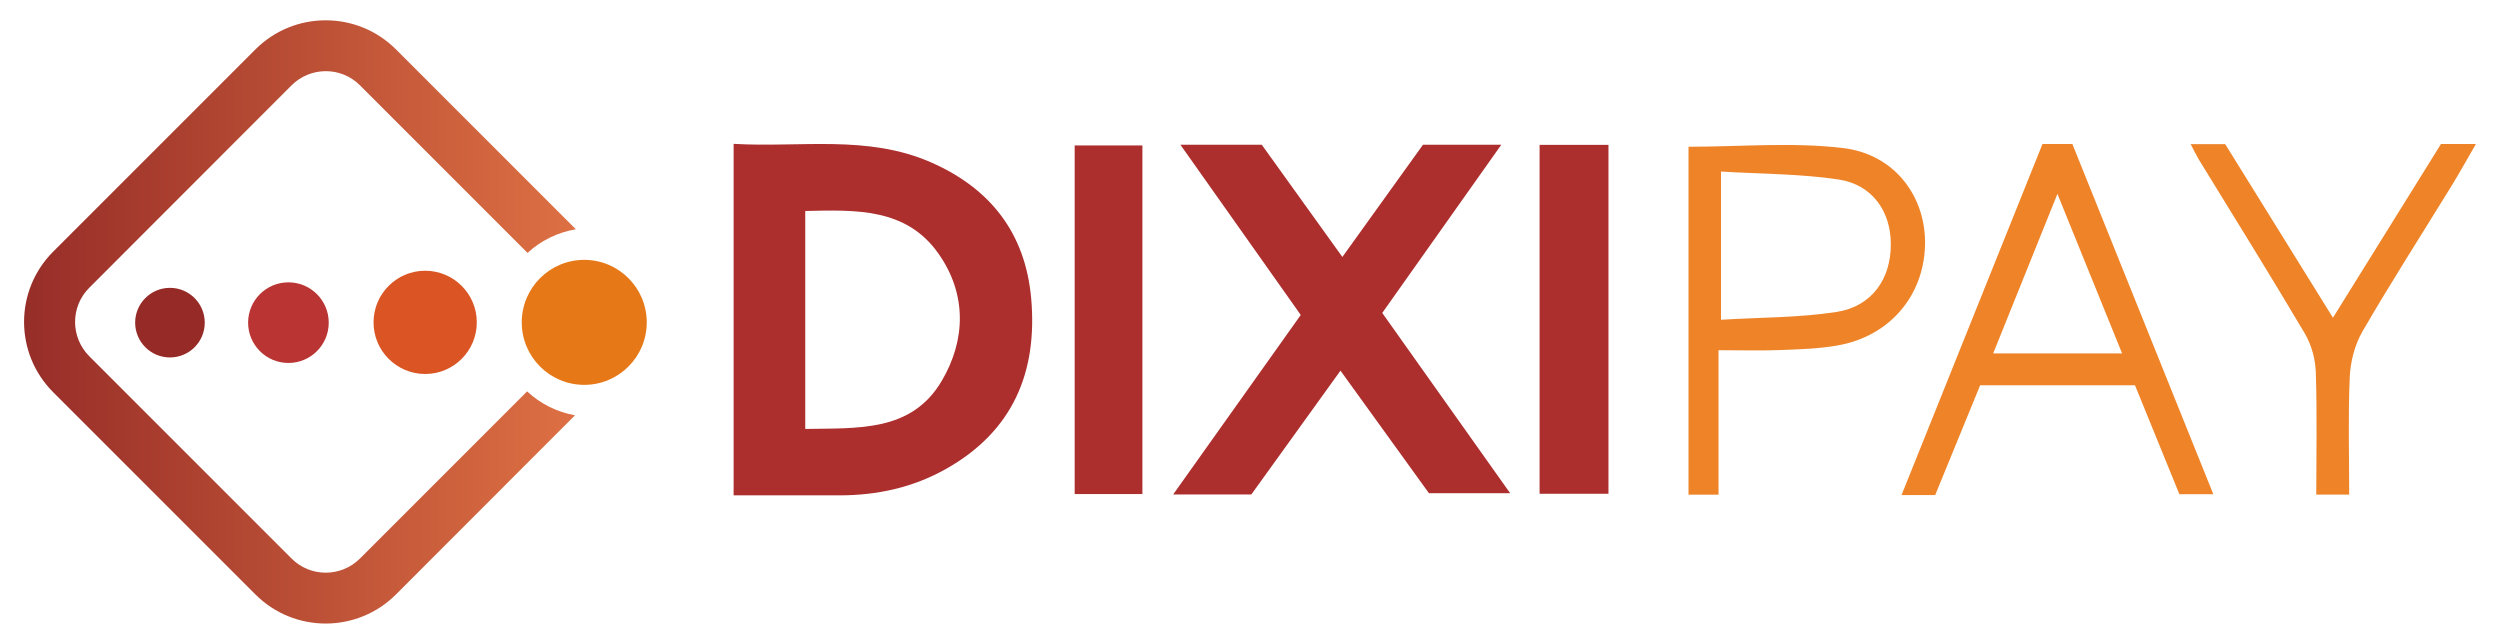 <?xml version="1.0" encoding="UTF-8"?>
<svg xmlns="http://www.w3.org/2000/svg" xmlns:xlink="http://www.w3.org/1999/xlink" version="1.1" id="_x36_79a44a0-f1bb-468a-9155-f976a417c022" x="0px" y="0px" viewBox="0 0 1724 440" style="enable-background:new 0 0 1724 440;" xml:space="preserve">
<style type="text/css">
	.st0{fill:#AC2E2D;}
	.st1{fill:#EE8328;}
	.st2{fill:url(#SVGID_1_);}
	.st3{fill:#E77817;}
	.st4{fill:#DA5523;}
	.st5{fill:#B93432;}
	.st6{fill:#962A26;}
</style>
<title>vector_logos_ar_pay_re-final</title>
<path class="st0" d="M711.1,205.7c-4-44.6-27.8-75.6-69-93.7c-44-19.3-90.1-10.1-136.2-12.8v242.4c24.9,0,48.9,0,72.8,0  c26,0,50.7-5.3,73.6-18.2C698.6,297.4,715.6,256.5,711.1,205.7z M649.4,262.7c-20.9,35.4-57.8,32.4-94.1,33.1V145.5  c34.8-0.8,69.6-2.2,91.8,29.3C666.7,202.5,666.2,234.3,649.4,262.7L649.4,262.7z"></path>
<path class="st0" d="M814,99.8h56.1l55.6,77.4l55.6-77.4h54l-82.1,116l88.2,124.3h-56l-61-84.5L862.9,341h-53.9l88-123.8L814,99.8z"></path>
<path class="st1" d="M1429.1,99.3h-20.6l-97.2,242.1h23.2l31-75.7h106.8l30.6,75.1h23.4L1429.1,99.3z M1374.5,243.7l44.3-110  l44.6,110H1374.5z"></path>
<path class="st1" d="M1271,102.1c-35-4.2-70.9-0.9-106.6-0.9v239.9h20.7v-99.6c15,0,28.8,0.4,42.5-0.1c13.3-0.5,26.7-0.9,39.7-3.2  c35.6-6.3,59.2-33.9,60.2-68.9C1328.4,136,1306.9,106.4,1271,102.1z M1266.6,215.1c-25.6,4-51.8,3.7-79.8,5.4V118.3  c27.6,1.7,54.7,1.5,81.2,5.5c23.1,3.5,35.9,22,35.9,44.4C1304.1,192.2,1290.9,211.3,1266.6,215.1L1266.6,215.1z"></path>
<path class="st0" d="M1061.7,99.9h47.5v240.6h-47.5V99.9z"></path>
<path class="st0" d="M741.1,100.3h46.7v240.4h-46.7V100.3z"></path>
<path class="st1" d="M1534.5,99.4l74.3,119.7l74.5-119.8h24.1c-6.3,10.8-11.5,20.3-17.2,29.5c-20.4,33.2-41.5,66-61,99.7  c-5.3,9.1-8.3,20.7-8.8,31.3c-1.2,26.7-0.4,53.4-0.4,81.3h-22.7c0-27.8,0.6-56-0.3-84c-0.3-9.4-2.8-18.6-7.4-26.8  c-23.9-40.4-48.8-80.3-73.3-120.3c-1.8-3-3.3-6.2-5.6-10.6L1534.5,99.4L1534.5,99.4z"></path>
<linearGradient id="SVGID_1_" gradientUnits="userSpaceOnUse" x1="16.643" y1="221.98" x2="397.16" y2="221.98" gradientTransform="matrix(1 0 0 -1 0 444)">
	<stop offset="0" style="stop-color:#972D28"></stop>
	<stop offset="1" style="stop-color:#DD7043"></stop>
</linearGradient>
<path class="st2" d="M363.5,269.9L248.3,385.1c-13.1,13.1-34.3,13.1-47.3,0L61.6,245.7c-13.1-13.1-13.1-34.3,0-47.3L201,58.9  c13.1-13.1,34.3-13.1,47.3,0l115.5,115.5c9.3-8.6,20.9-14.2,33.3-16.3l-124-124c-26.8-26.8-70.2-26.8-97,0c0,0,0,0,0,0L36.7,173.5  c-26.8,26.8-26.8,70.2,0,97c0,0,0,0,0,0l139.4,139.4c26.8,26.8,70.2,26.8,97,0c0,0,0,0,0,0l123.4-123.5  C384.2,284.2,372.7,278.5,363.5,269.9z"></path>
<circle class="st3" cx="402.9" cy="222.3" r="43.1"></circle>
<circle class="st4" cx="293.2" cy="222.3" r="35.6"></circle>
<circle class="st5" cx="198.9" cy="222.5" r="27.8"></circle>
<circle class="st6" cx="117.2" cy="222.5" r="24"></circle>
</svg>
